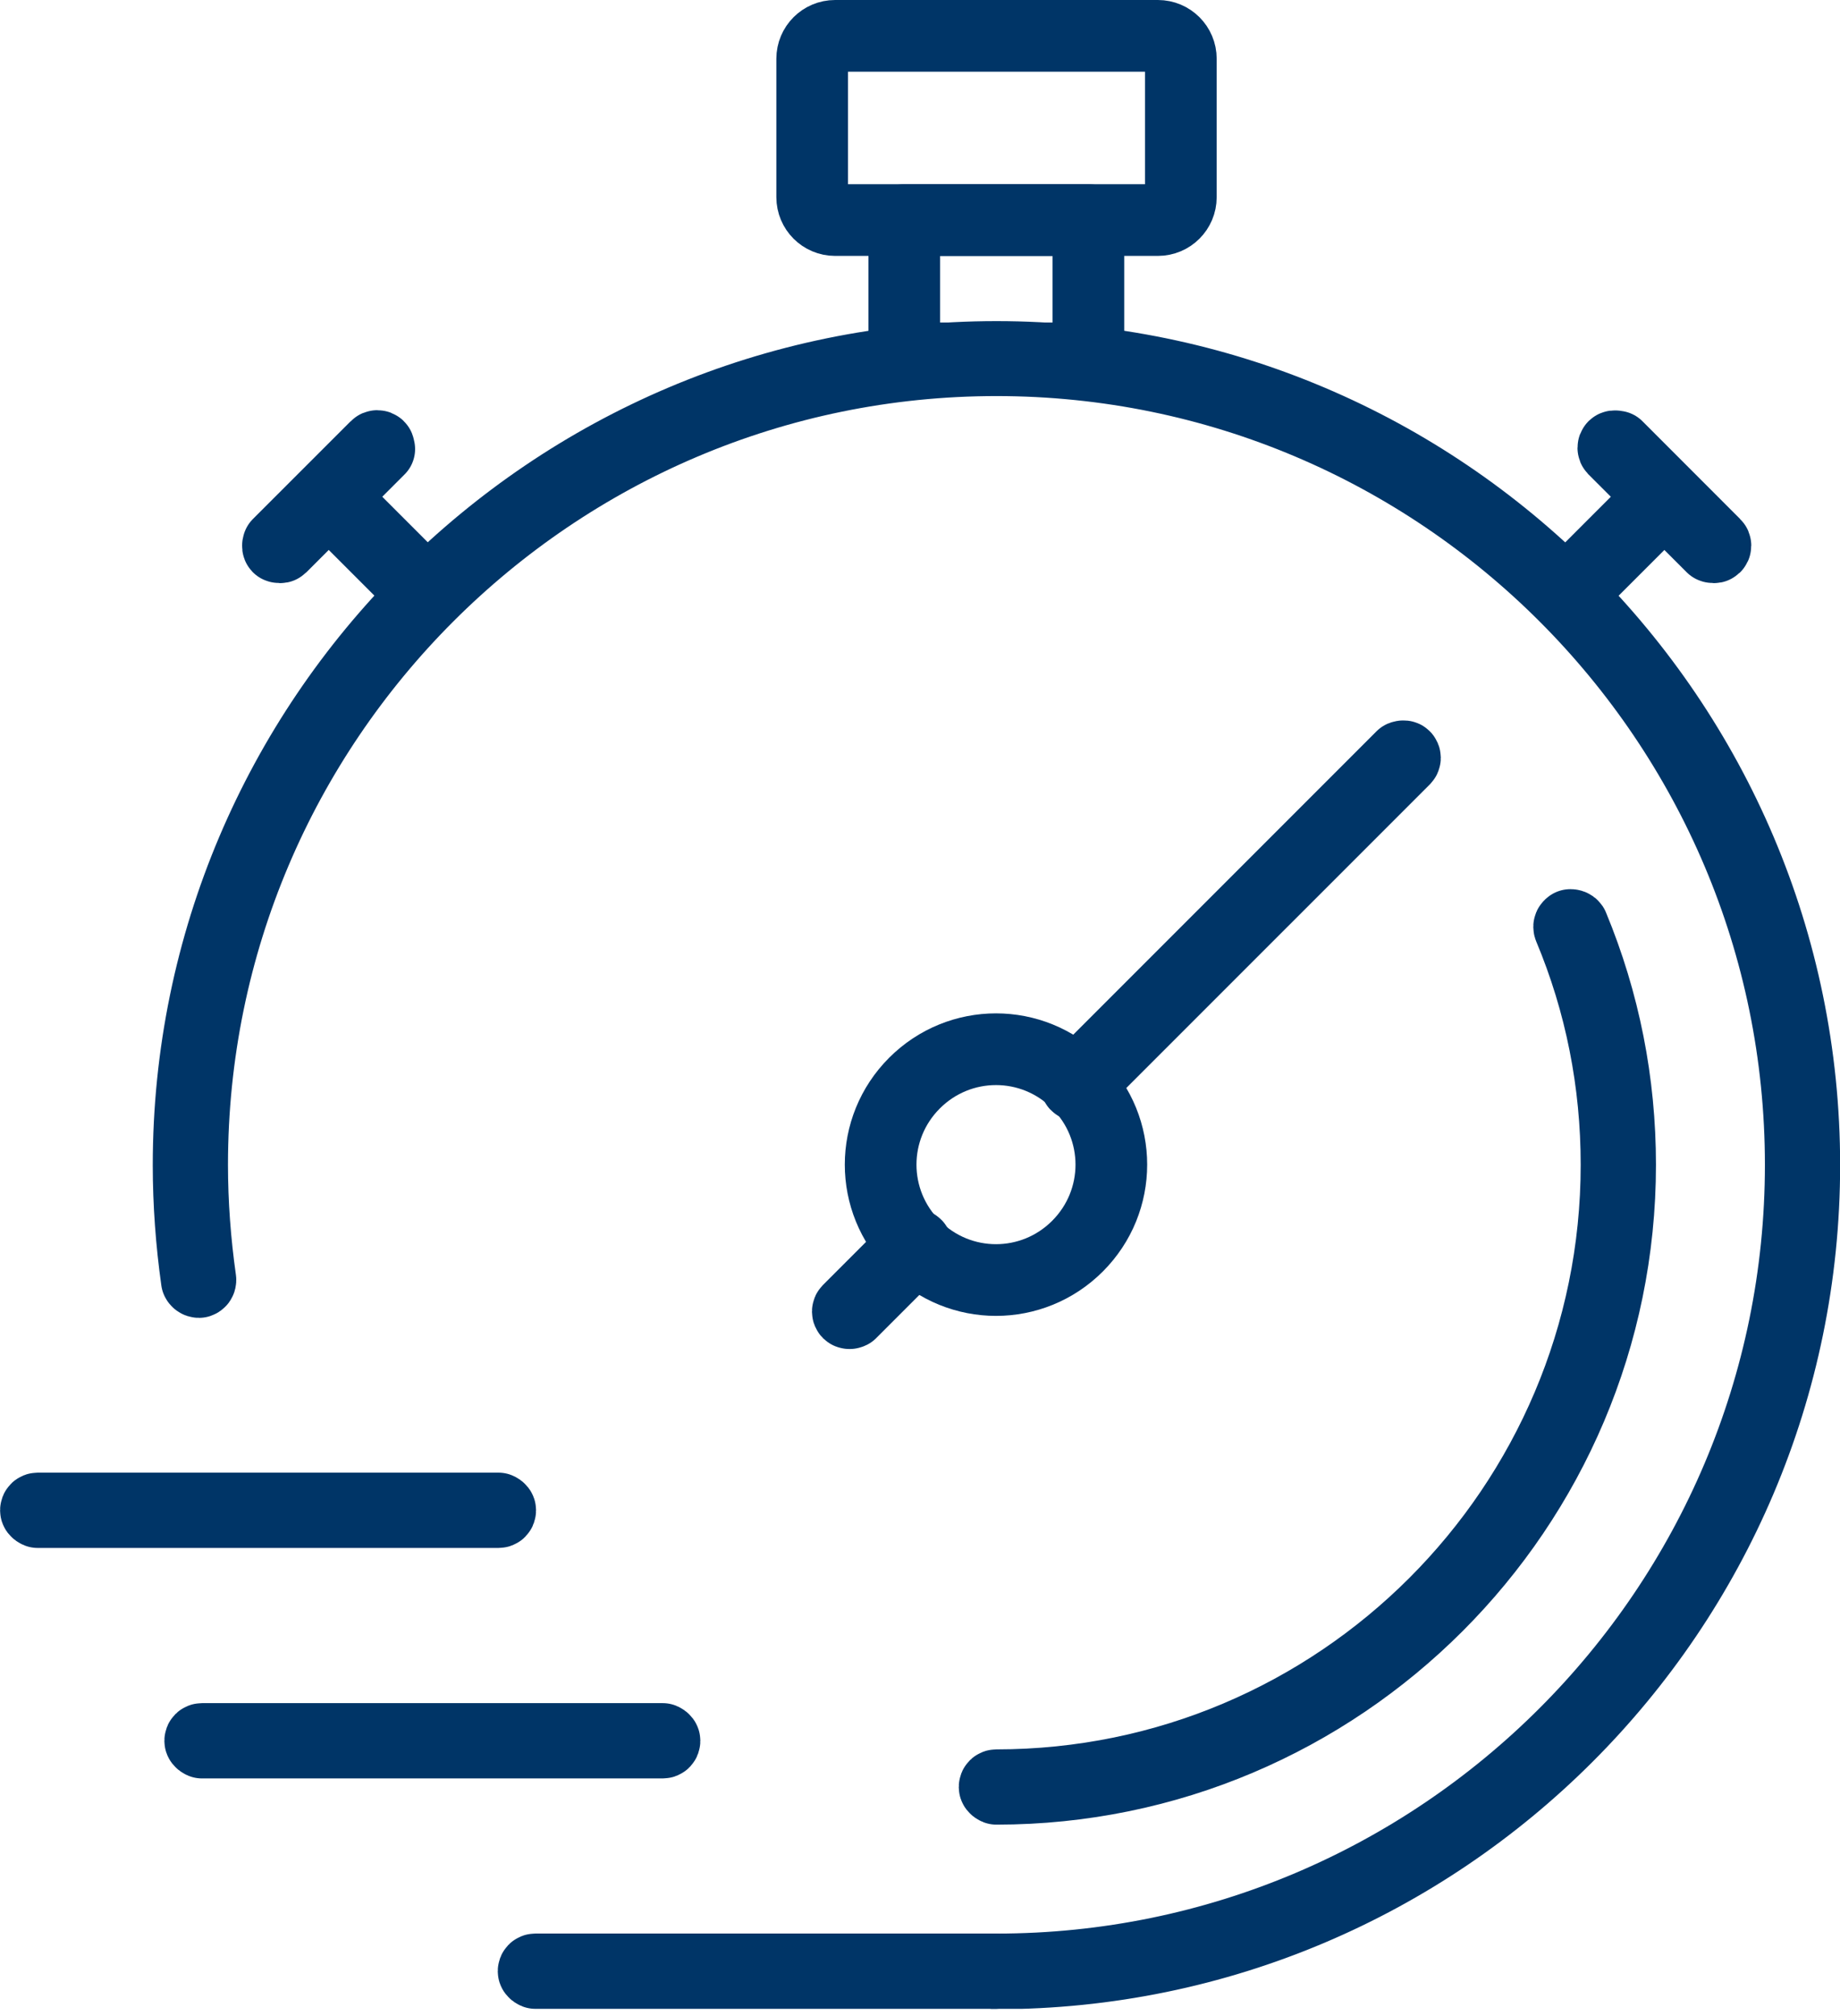 <svg width="42" height="46" viewBox="0 0 42 46" fill="none" xmlns="http://www.w3.org/2000/svg">
<g clip-path="url(#clip0_2467_137)">
<path d="M22.737 45.017H12.221C12.221 45.017 12.18 45.001 12.18 44.976C12.18 44.952 12.196 44.935 12.221 44.935H22.737C22.737 44.935 22.778 44.952 22.778 44.976C22.778 45.001 22.762 45.017 22.737 45.017Z" stroke="#003567" stroke-width="1.636" stroke-linecap="round" stroke-linejoin="round"/>
<path d="M15.128 39.76H4.611C4.611 39.76 4.57 39.743 4.57 39.719C4.57 39.694 4.587 39.678 4.611 39.678H15.128C15.128 39.678 15.168 39.694 15.168 39.719C15.168 39.743 15.152 39.76 15.128 39.76Z" stroke="#003567" stroke-width="1.636" stroke-linecap="round" stroke-linejoin="round"/>
<path d="M11.378 34.501H0.861C0.861 34.501 0.82 34.485 0.82 34.46C0.82 34.436 0.837 34.419 0.861 34.419H11.378C11.378 34.419 11.418 34.436 11.418 34.46C11.418 34.485 11.402 34.501 11.378 34.501Z" stroke="#003567" stroke-width="1.636" stroke-linecap="round" stroke-linejoin="round"/>
<path d="M22.745 45.018C22.745 45.018 22.704 45.001 22.704 44.977C22.704 44.952 22.721 44.936 22.745 44.936C32.869 44.936 41.104 36.701 41.104 26.577C41.104 16.453 32.869 8.219 22.745 8.219C12.621 8.219 4.386 16.453 4.386 26.577C4.386 27.452 4.452 28.335 4.575 29.202C4.575 29.227 4.566 29.243 4.542 29.251C4.517 29.251 4.501 29.235 4.493 29.219C4.37 28.344 4.305 27.46 4.305 26.585C4.305 16.421 12.58 8.145 22.745 8.145C32.91 8.145 41.185 16.421 41.185 26.585C41.185 36.75 32.91 45.026 22.745 45.026V45.018Z" stroke="#003567" stroke-width="1.636" stroke-linecap="round" stroke-linejoin="round"/>
<path d="M22.744 40.814C22.744 40.814 22.703 40.798 22.703 40.773C22.703 40.749 22.72 40.733 22.744 40.733C30.545 40.733 36.899 34.387 36.899 26.577C36.899 24.705 36.54 22.881 35.82 21.164C35.812 21.139 35.82 21.123 35.844 21.106C35.861 21.106 35.885 21.106 35.902 21.131C36.621 22.865 36.981 24.696 36.981 26.577C36.981 34.428 30.595 40.814 22.744 40.814Z" stroke="#003567" stroke-width="1.636" stroke-linecap="round" stroke-linejoin="round"/>
<path d="M36.895 10.189C36.895 10.189 36.855 10.173 36.838 10.189C36.822 10.206 36.822 10.23 36.838 10.247L37.926 11.334L35.726 13.534C35.726 13.534 35.71 13.575 35.726 13.591C35.726 13.591 35.742 13.599 35.759 13.599C35.775 13.599 35.783 13.599 35.791 13.591L37.991 11.392L39.079 12.479C39.079 12.479 39.095 12.487 39.111 12.487C39.128 12.487 39.136 12.487 39.144 12.479C39.161 12.463 39.161 12.438 39.144 12.422L36.912 10.189H36.895Z" stroke="#003567" stroke-width="1.636" stroke-linecap="round" stroke-linejoin="round"/>
<path d="M8.641 10.246C8.641 10.246 8.657 10.205 8.641 10.189C8.624 10.173 8.6 10.173 8.584 10.189L6.351 12.421C6.351 12.421 6.335 12.462 6.351 12.479C6.351 12.479 6.367 12.487 6.384 12.487C6.4 12.487 6.408 12.487 6.416 12.479L7.504 11.391L9.704 13.591C9.704 13.591 9.72 13.599 9.737 13.599C9.753 13.599 9.761 13.599 9.769 13.591C9.786 13.575 9.786 13.55 9.769 13.534L7.569 11.334L8.657 10.246H8.641Z" stroke="#003567" stroke-width="1.636" stroke-linecap="round" stroke-linejoin="round"/>
<path d="M24.844 5.021H20.641V8.178H24.844V5.021Z" stroke="#003567" stroke-width="1.636" stroke-linecap="round" stroke-linejoin="round"/>
<path d="M26.43 0.818H19.062C18.773 0.818 18.539 1.052 18.539 1.341V4.498C18.539 4.787 18.773 5.021 19.062 5.021H26.43C26.72 5.021 26.954 4.787 26.954 4.498V1.341C26.954 1.052 26.72 0.818 26.43 0.818Z" stroke="#003567" stroke-width="1.636" stroke-linecap="round" stroke-linejoin="round"/>
<path d="M24.595 28.433C23.565 29.464 21.905 29.464 20.874 28.433C19.844 27.403 19.844 25.743 20.874 24.713C21.905 23.682 23.565 23.682 24.595 24.713C25.625 25.743 25.625 27.403 24.595 28.433Z" stroke="#003567" stroke-width="1.636" stroke-linecap="round" stroke-linejoin="round"/>
<path d="M24.6 24.762C24.6 24.762 24.575 24.762 24.567 24.753C24.551 24.737 24.551 24.712 24.567 24.696L32 17.263C32 17.263 32.041 17.246 32.058 17.263C32.074 17.279 32.074 17.303 32.058 17.32L24.624 24.753C24.624 24.753 24.608 24.762 24.591 24.762H24.6Z" stroke="#003567" stroke-width="1.636" stroke-linecap="round" stroke-linejoin="round"/>
<path d="M19.396 29.962C19.396 29.962 19.372 29.962 19.364 29.954C19.348 29.938 19.348 29.913 19.364 29.897L20.852 28.409C20.852 28.409 20.893 28.392 20.909 28.409C20.926 28.425 20.926 28.45 20.909 28.466L19.421 29.954C19.421 29.954 19.405 29.962 19.388 29.962H19.396Z" stroke="#003567" stroke-width="1.636" stroke-linecap="round" stroke-linejoin="round"/>
</g>
<defs>
<clipPath id="clip0_2467_137">
<rect width="42" height="45.835" fill="white"/>
</clipPath>
</defs>
</svg>
